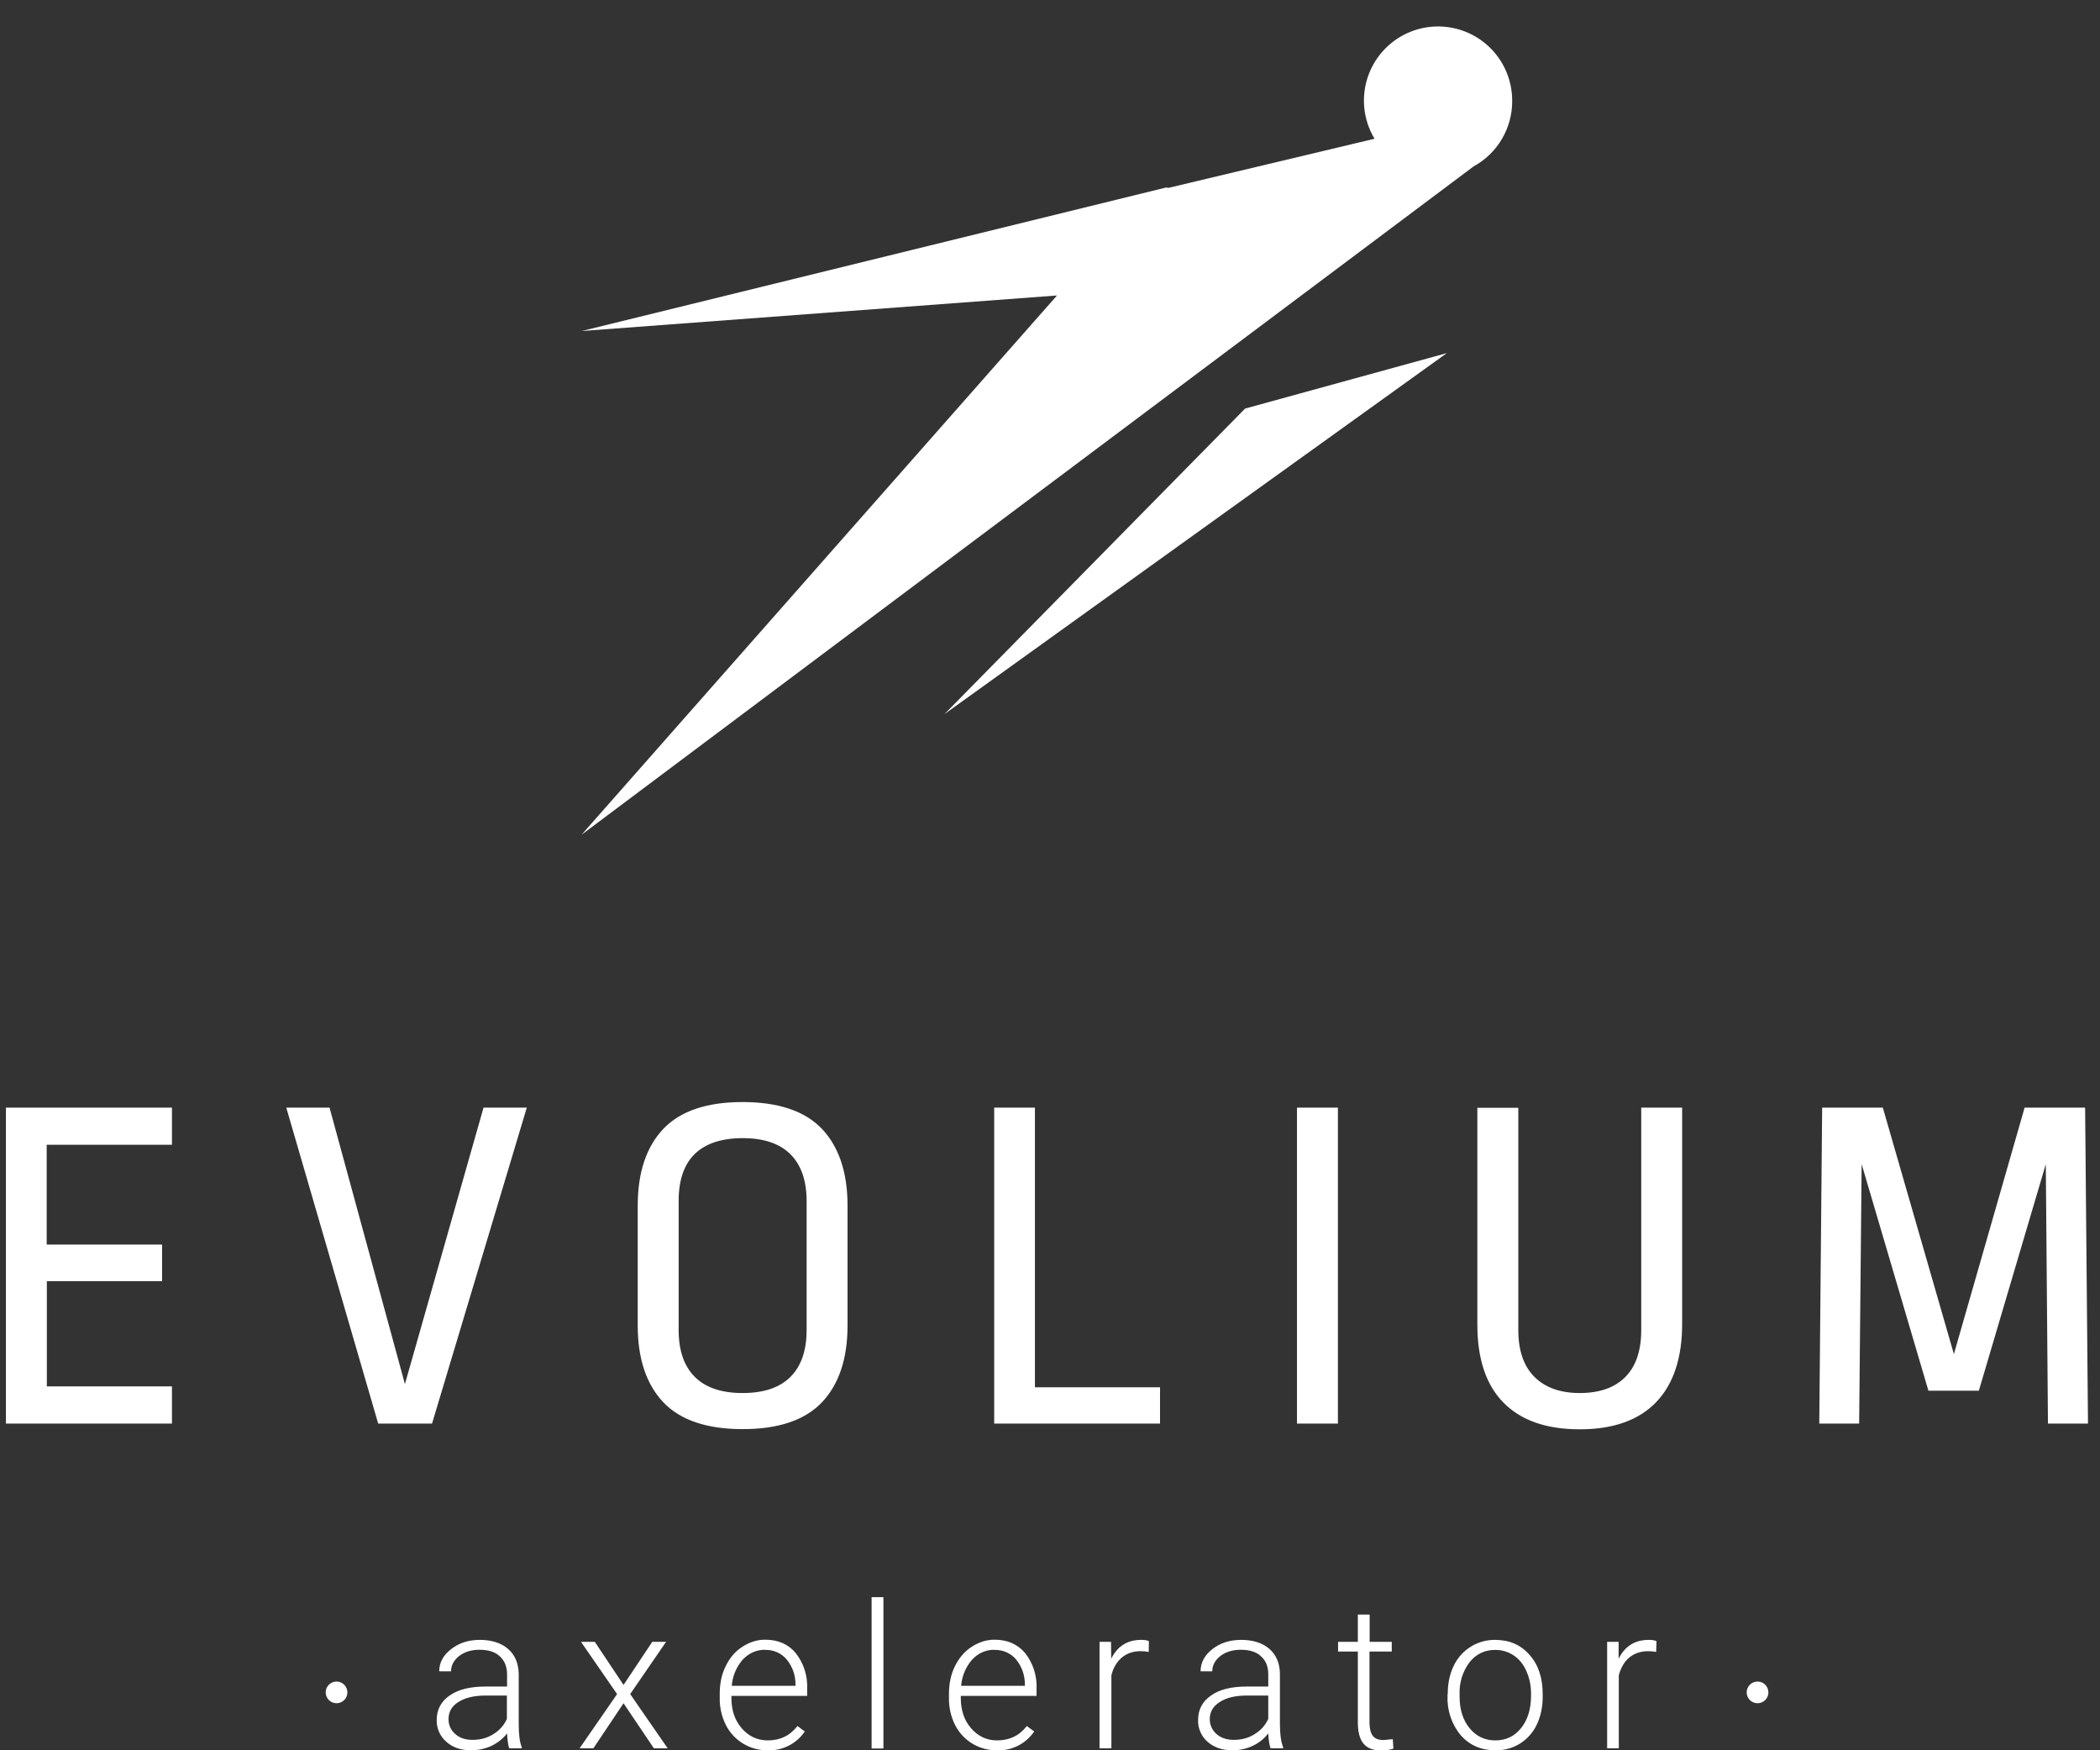 <?xml version="1.0" encoding="UTF-8"?> <svg xmlns="http://www.w3.org/2000/svg" width="78" height="65" viewBox="0 0 78 65" fill="none"><rect x="0" y="0" width="78" height="65" fill="#333333" stroke="none"/><path d="M6.387 41.133V42.513H1.734V46.22H6.02V47.58H1.74V51.487H6.387V52.867H0.22V41.133H6.387ZM19.567 41.133L16.047 52.867H14.047L10.633 41.133H12.24L15.04 51.4L17.96 41.133H19.56H19.567ZM30.534 41.927C31.16 42.593 31.48 43.54 31.48 44.773V49.227C31.48 50.46 31.16 51.407 30.534 52.073C29.9 52.74 28.92 53.073 27.587 53.073C26.253 53.073 25.267 52.74 24.634 52.073C24.007 51.407 23.687 50.46 23.687 49.227V44.773C23.687 43.54 24.007 42.593 24.634 41.927C25.267 41.26 26.247 40.927 27.58 40.927C28.913 40.927 29.9 41.26 30.534 41.927ZM25.8 42.86C25.407 43.247 25.207 43.827 25.207 44.593V49.393C25.207 50.153 25.407 50.733 25.807 51.133C26.207 51.533 26.8 51.733 27.58 51.733C28.367 51.733 28.96 51.533 29.36 51.133C29.76 50.733 29.96 50.153 29.96 49.387V44.607C29.96 43.847 29.76 43.267 29.36 42.867C28.96 42.467 28.367 42.267 27.587 42.267C26.8 42.267 26.207 42.467 25.807 42.853L25.8 42.86ZM38.44 41.133V51.52H43.087V52.867H36.927V41.133H38.44ZM49.694 41.133V52.867H48.173V41.133H49.694ZM62.48 49.16C62.48 50.427 62.16 51.393 61.52 52.067C60.873 52.74 59.927 53.08 58.68 53.08C57.427 53.08 56.493 52.747 55.847 52.093C55.2 51.44 54.873 50.473 54.873 49.193V41.14H56.394V49.393C56.394 50.153 56.593 50.733 56.993 51.133C57.394 51.533 57.953 51.733 58.68 51.733C59.407 51.733 59.98 51.533 60.373 51.133C60.767 50.733 60.96 50.153 60.96 49.393V41.133H62.48V49.153V49.16ZM76.067 52.867L75.987 43.233L73.5 51.647H71.627L69.147 43.233L69.054 52.867H67.573L67.68 41.133H69.933L72.573 50.287L75.2 41.133H77.447L77.554 52.867H76.073H76.067ZM56.167 3.753C56.17 3.328 56.074 2.908 55.887 2.526C55.701 2.144 55.428 1.811 55.091 1.552C54.754 1.293 54.361 1.115 53.944 1.034C53.527 0.952 53.096 0.967 52.687 1.08C52.276 1.192 51.898 1.398 51.581 1.681C51.264 1.964 51.016 2.316 50.858 2.711C50.7 3.105 50.635 3.531 50.669 3.955C50.703 4.379 50.835 4.789 51.054 5.153L43.387 6.98L43.327 6.96L21.607 12.293L39.26 10.973L21.6 31L54.733 6.18C55.169 5.942 55.532 5.591 55.784 5.164C56.036 4.737 56.169 4.249 56.167 3.753ZM35.08 26.52L53.74 13.113L46.247 15.173L35.08 26.52ZM18.913 64.933C18.873 64.8 18.847 64.62 18.834 64.373C18.68 64.573 18.48 64.727 18.247 64.84C18.007 64.947 17.76 65 17.494 65C17.113 65 16.807 64.893 16.573 64.68C16.46 64.581 16.369 64.457 16.308 64.319C16.247 64.181 16.217 64.031 16.22 63.88C16.22 63.493 16.38 63.187 16.7 62.967C17.02 62.74 17.467 62.633 18.034 62.633H18.834V62.18C18.834 61.893 18.74 61.673 18.567 61.513C18.393 61.347 18.14 61.267 17.807 61.267C17.5 61.267 17.253 61.347 17.053 61.5C16.854 61.66 16.753 61.847 16.753 62.067H16.314C16.314 61.747 16.46 61.473 16.753 61.247C17.047 61.013 17.4 60.9 17.827 60.9C18.253 60.9 18.613 61.013 18.867 61.233C19.127 61.453 19.253 61.76 19.267 62.153V64.02C19.267 64.407 19.3 64.693 19.38 64.887V64.927H18.913V64.933ZM17.547 64.613C17.834 64.613 18.093 64.547 18.327 64.4C18.553 64.26 18.727 64.067 18.827 63.833V62.967H18.047C17.613 62.967 17.274 63.047 17.027 63.207C16.78 63.36 16.66 63.573 16.66 63.84C16.66 64.06 16.74 64.247 16.907 64.393C17.067 64.54 17.28 64.613 17.547 64.613ZM23.16 62.573L24.227 60.973H24.74L23.407 62.913L24.8 64.927H24.287L23.16 63.253L22.04 64.927H21.527L22.92 62.913L21.58 60.973H22.093L23.16 62.573ZM28.5 65C28.181 65.002 27.869 64.915 27.596 64.749C27.324 64.583 27.104 64.344 26.96 64.06C26.805 63.75 26.728 63.407 26.733 63.06V62.907C26.733 62.527 26.8 62.18 26.953 61.88C27.1 61.573 27.3 61.333 27.567 61.16C27.834 60.987 28.113 60.893 28.42 60.893C28.9 60.893 29.28 61.06 29.553 61.387C29.855 61.769 30.006 62.248 29.98 62.733V62.98H27.167V63.06C27.167 63.513 27.294 63.887 27.547 64.18C27.807 64.48 28.127 64.633 28.52 64.633C28.753 64.633 28.96 64.587 29.134 64.5C29.314 64.42 29.474 64.28 29.62 64.1L29.893 64.3C29.74 64.527 29.531 64.711 29.285 64.834C29.04 64.956 28.767 65.014 28.494 65H28.5ZM28.42 61.267C28.087 61.267 27.82 61.393 27.587 61.633C27.349 61.905 27.207 62.247 27.18 62.607H29.547V62.56C29.55 62.22 29.435 61.89 29.22 61.627C29.122 61.511 29 61.419 28.861 61.358C28.722 61.297 28.572 61.268 28.42 61.273V61.267ZM32.813 64.933H32.374V59.313H32.813V64.927V64.933ZM37.02 65C36.7 65.003 36.386 64.917 36.113 64.751C35.839 64.585 35.618 64.346 35.474 64.06C35.319 63.75 35.241 63.407 35.247 63.06V62.907C35.247 62.527 35.32 62.18 35.467 61.88C35.62 61.573 35.82 61.333 36.087 61.16C36.353 60.987 36.633 60.893 36.94 60.893C37.42 60.893 37.794 61.06 38.074 61.387C38.375 61.769 38.526 62.248 38.5 62.733V62.98H35.687V63.06C35.687 63.513 35.813 63.887 36.067 64.18C36.327 64.48 36.647 64.633 37.033 64.633C37.273 64.633 37.474 64.587 37.654 64.5C37.834 64.42 37.993 64.28 38.14 64.1L38.413 64.3C38.26 64.527 38.051 64.711 37.805 64.834C37.56 64.956 37.287 65.014 37.014 65H37.02ZM36.94 61.267C36.607 61.267 36.334 61.393 36.107 61.633C35.87 61.905 35.727 62.247 35.7 62.607H38.067V62.56C38.07 62.22 37.955 61.89 37.74 61.627C37.642 61.511 37.52 61.419 37.381 61.358C37.242 61.297 37.092 61.268 36.94 61.273V61.267ZM42.667 61.347C42.568 61.328 42.468 61.319 42.367 61.32C42.1 61.32 41.867 61.393 41.68 61.547C41.493 61.7 41.353 61.92 41.28 62.213V64.927H40.84V60.973H41.267L41.273 61.6C41.507 61.133 41.874 60.9 42.387 60.9C42.507 60.9 42.607 60.913 42.673 60.947L42.667 61.347ZM47.194 64.933C47.147 64.8 47.12 64.62 47.107 64.373C46.954 64.573 46.76 64.727 46.52 64.84C46.287 64.947 46.034 65 45.767 65C45.394 65 45.087 64.893 44.847 64.68C44.734 64.58 44.645 64.457 44.585 64.318C44.525 64.18 44.496 64.031 44.5 63.88C44.5 63.493 44.66 63.187 44.98 62.967C45.294 62.74 45.74 62.633 46.313 62.633H47.107V62.18C47.107 61.893 47.02 61.673 46.84 61.513C46.673 61.347 46.413 61.267 46.087 61.267C45.78 61.267 45.527 61.347 45.327 61.5C45.127 61.66 45.027 61.847 45.027 62.067H44.593C44.593 61.747 44.74 61.473 45.027 61.247C45.32 61.013 45.68 60.9 46.107 60.9C46.534 60.9 46.894 61.013 47.147 61.233C47.4 61.453 47.533 61.76 47.54 62.153V64.02C47.54 64.407 47.58 64.693 47.66 64.887V64.927H47.194V64.933ZM45.82 64.613C46.114 64.613 46.374 64.547 46.6 64.4C46.834 64.26 47 64.067 47.107 63.833V62.967H46.327C45.887 62.967 45.547 63.047 45.307 63.207C45.06 63.36 44.934 63.573 44.934 63.84C44.934 64.06 45.02 64.247 45.18 64.393C45.347 64.54 45.56 64.613 45.82 64.613ZM50.873 59.96V60.973H51.694V61.333H50.867V63.967C50.867 64.187 50.907 64.353 50.987 64.46C51.067 64.567 51.2 64.62 51.387 64.62L51.733 64.587L51.754 64.94C51.64 64.98 51.487 65.007 51.287 65.007C50.987 65.007 50.773 64.913 50.633 64.74C50.5 64.567 50.434 64.307 50.434 63.967V61.333H49.7V60.973H50.434V59.96H50.867H50.873ZM53.774 62.893C53.774 62.513 53.847 62.167 53.993 61.867C54.13 61.576 54.347 61.33 54.619 61.159C54.89 60.987 55.206 60.898 55.527 60.9C56.06 60.9 56.48 61.08 56.807 61.453C57.14 61.82 57.3 62.313 57.3 62.92V63.013C57.3 63.393 57.227 63.74 57.08 64.047C56.944 64.339 56.724 64.585 56.45 64.755C56.175 64.924 55.856 65.01 55.534 65C55.014 65 54.587 64.813 54.26 64.447C53.918 64.037 53.742 63.513 53.767 62.98V62.893H53.774ZM54.214 63.013C54.214 63.48 54.334 63.873 54.58 64.173C54.827 64.48 55.147 64.633 55.54 64.633C55.94 64.633 56.254 64.48 56.5 64.173C56.74 63.873 56.867 63.473 56.867 62.973V62.893C56.867 62.587 56.807 62.313 56.694 62.06C56.587 61.813 56.427 61.613 56.227 61.48C56.023 61.341 55.78 61.269 55.534 61.273C55.14 61.273 54.827 61.427 54.58 61.733C54.323 62.079 54.193 62.503 54.214 62.933V63.013ZM61.514 61.347C61.417 61.329 61.319 61.32 61.22 61.32C60.953 61.32 60.72 61.393 60.527 61.547C60.34 61.7 60.207 61.92 60.127 62.213V64.927H59.694V60.973H60.12V61.6C60.353 61.133 60.727 60.9 61.24 60.9C61.36 60.9 61.453 60.913 61.527 60.947L61.514 61.347ZM12.5 63.253C12.607 63.253 12.71 63.211 12.785 63.135C12.861 63.06 12.903 62.957 12.903 62.85C12.903 62.743 12.861 62.641 12.785 62.565C12.71 62.489 12.607 62.447 12.5 62.447C12.393 62.447 12.291 62.489 12.215 62.565C12.139 62.641 12.097 62.743 12.097 62.85C12.097 62.957 12.139 63.06 12.215 63.135C12.291 63.211 12.393 63.253 12.5 63.253ZM65.28 63.253C65.387 63.253 65.49 63.211 65.565 63.135C65.641 63.06 65.683 62.957 65.683 62.85C65.683 62.743 65.641 62.641 65.565 62.565C65.49 62.489 65.387 62.447 65.28 62.447C65.173 62.447 65.071 62.489 64.995 62.565C64.919 62.641 64.877 62.743 64.877 62.85C64.877 62.957 64.919 63.06 64.995 63.135C65.071 63.211 65.173 63.253 65.28 63.253Z" fill="white"></path></svg> 